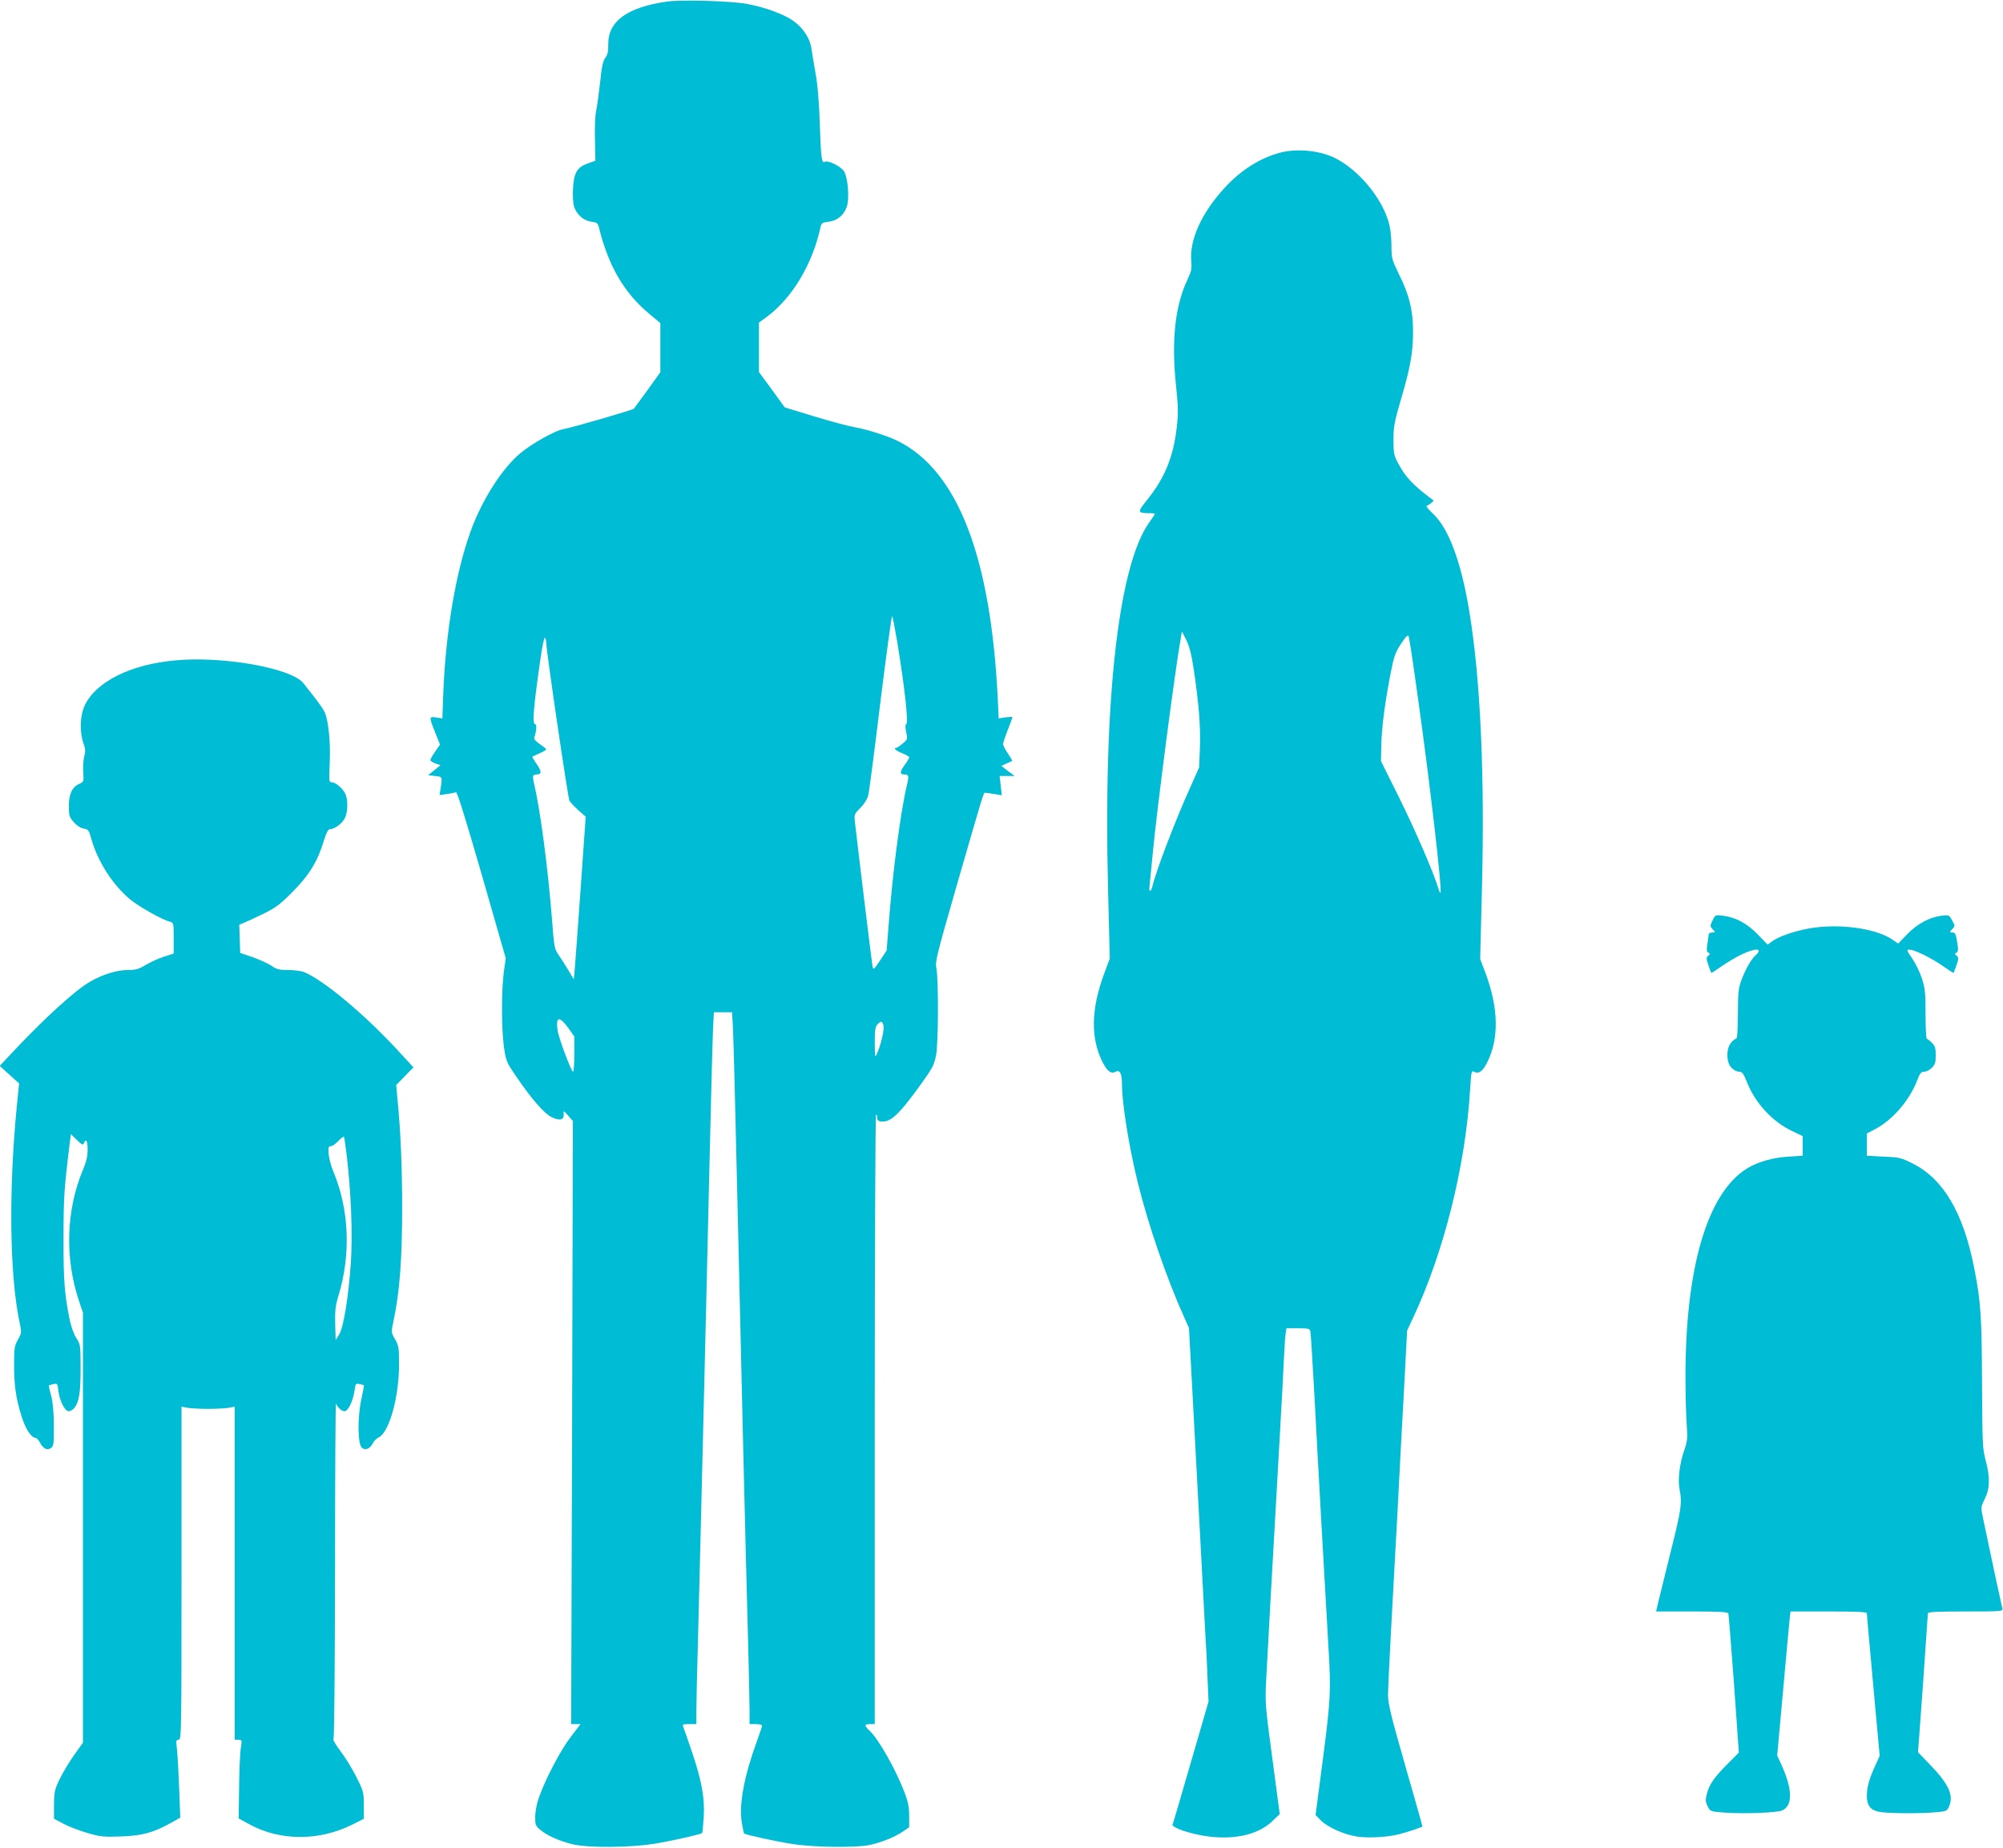 <?xml version="1.0" standalone="no"?>
<!DOCTYPE svg PUBLIC "-//W3C//DTD SVG 20010904//EN"
 "http://www.w3.org/TR/2001/REC-SVG-20010904/DTD/svg10.dtd">
<svg version="1.0" xmlns="http://www.w3.org/2000/svg"
 width="1280pt" height="1181pt" viewBox="0 0 1280 1181"
 preserveAspectRatio="xMidYMid meet">
<g transform="translate(0,1181) scale(0.1,-0.1)"
fill="#00bcd4" stroke="none">
<path d="M4263 11800 c-254 -36 -377 -125 -376 -273 1 -45 -4 -67 -19 -87 -15
-20 -23 -59 -33 -156 -8 -71 -19 -153 -25 -181 -7 -30 -10 -110 -8 -186 l3
-134 -47 -17 c-70 -24 -91 -60 -96 -161 -3 -48 0 -97 7 -117 17 -50 61 -89
110 -95 38 -5 42 -8 51 -47 60 -239 160 -409 318 -541 l72 -60 0 -157 0 -157
-81 -113 c-45 -62 -85 -116 -88 -120 -8 -9 -402 -123 -451 -131 -49 -7 -199
-91 -274 -153 -117 -97 -248 -302 -320 -504 -94 -262 -157 -636 -173 -1024
l-6 -168 -39 6 c-47 8 -47 4 -7 -96 l31 -77 -31 -45 c-17 -24 -31 -49 -31 -54
0 -6 15 -15 33 -22 l32 -11 -40 -32 -39 -32 44 -5 c49 -5 48 -3 34 -89 l-5
-33 47 7 c25 3 52 9 58 11 8 3 63 -175 165 -528 l153 -533 -12 -85 c-16 -114
-16 -363 0 -479 13 -90 16 -99 71 -180 105 -155 185 -247 235 -272 53 -25 81
-17 76 22 -2 22 0 21 28 -11 l31 -35 -5 -1927 -6 -1928 30 0 30 0 -65 -85
c-67 -88 -166 -279 -204 -393 -12 -34 -21 -86 -21 -116 0 -49 3 -57 33 -82 43
-36 116 -69 202 -91 105 -26 389 -23 549 6 113 20 276 57 283 65 2 1 6 46 10
98 8 124 -13 238 -76 423 -26 77 -51 148 -55 158 -7 15 -2 17 38 17 l46 0 0
83 c0 45 4 242 10 437 5 195 14 558 20 805 6 248 15 619 20 825 5 206 19 775
30 1265 11 490 23 945 26 1013 l6 122 58 0 58 0 6 -102 c3 -57 15 -506 26
-998 27 -1187 57 -2437 70 -2898 5 -204 10 -413 10 -462 l0 -90 40 0 c22 0 40
-4 40 -9 0 -5 -15 -51 -34 -103 -81 -222 -114 -401 -96 -514 6 -38 13 -70 15
-73 9 -8 202 -51 308 -67 136 -22 415 -25 497 -6 76 17 157 50 208 84 l42 29
0 72 c0 56 -7 90 -29 149 -60 155 -166 341 -225 397 -34 32 -33 41 4 41 l30 0
0 1944 c0 1070 4 1947 8 1950 5 3 8 -5 8 -17 -1 -16 6 -23 22 -25 61 -9 117
43 257 238 75 104 85 124 97 186 15 81 16 484 2 554 -9 42 0 78 124 510 180
623 177 615 188 613 5 0 31 -4 58 -8 l48 -8 -7 62 -7 61 48 0 48 0 -43 32 -42
33 33 15 c18 8 35 15 36 16 2 2 -10 23 -27 48 -17 24 -31 52 -31 60 0 9 14 49
30 91 17 42 30 78 30 81 0 3 -20 2 -44 -1 l-44 -7 -6 129 c-45 906 -256 1452
-636 1643 -68 34 -200 76 -282 90 -35 6 -148 36 -253 68 l-190 58 -82 113 -83
113 0 158 0 158 49 36 c163 120 294 338 345 577 5 23 12 27 52 32 54 6 97 42
115 95 19 56 7 192 -19 230 -23 31 -102 69 -121 58 -20 -13 -25 22 -32 238 -5
147 -14 258 -28 331 -11 61 -22 131 -26 156 -8 61 -52 130 -112 173 -60 44
-184 90 -300 111 -102 19 -417 28 -510 15z m1471 -4095 c50 -306 72 -515 57
-524 -7 -4 -6 -22 0 -51 10 -44 9 -46 -22 -72 -18 -16 -37 -28 -41 -28 -23 0
-2 -19 37 -34 25 -10 45 -22 45 -27 0 -5 -13 -28 -30 -50 -31 -44 -31 -59 0
-59 28 0 30 -10 14 -75 -41 -177 -91 -561 -115 -885 l-13 -165 -42 -64 c-39
-58 -43 -62 -48 -40 -4 20 -92 741 -112 919 -6 55 -6 56 34 96 24 24 44 55 50
79 6 22 41 291 78 597 38 306 72 554 75 550 4 -4 18 -79 33 -167z m-2244 2 c0
-50 139 -996 149 -1015 6 -11 32 -38 57 -61 l47 -41 -32 -453 c-17 -248 -35
-482 -38 -520 l-6 -67 -34 57 c-19 32 -47 76 -63 99 -27 38 -29 48 -44 245
-26 322 -72 671 -111 841 -14 60 -12 68 16 68 31 0 31 19 -1 66 -18 25 -30 46
-28 48 1 1 22 10 46 21 23 10 42 21 42 25 0 4 -18 19 -41 34 -24 17 -39 33
-35 41 13 36 18 85 7 85 -21 0 -13 99 31 407 12 84 25 150 30 147 4 -3 8 -15
8 -27z m145 -2472 l35 -50 0 -112 c0 -62 -3 -113 -8 -113 -11 0 -92 215 -99
265 -12 90 12 93 72 10z m2011 20 c6 -26 -15 -117 -41 -178 -13 -30 -14 -27
-15 67 0 79 3 103 17 118 22 24 31 23 39 -7z"/>
<path d="M8180 10834 c-127 -34 -245 -108 -348 -218 -153 -164 -233 -340 -219
-481 4 -41 0 -61 -25 -113 -79 -169 -103 -387 -73 -674 15 -141 15 -182 5
-269 -21 -188 -77 -324 -187 -461 -67 -83 -66 -88 15 -88 17 0 32 -2 32 -5 0
-3 -16 -27 -35 -53 -198 -276 -295 -1136 -264 -2348 l11 -441 -35 -94 c-85
-228 -89 -414 -11 -568 29 -58 54 -77 84 -61 27 14 40 -13 40 -82 0 -121 45
-399 101 -627 66 -268 185 -614 297 -862 l30 -67 21 -388 c11 -214 34 -643 51
-954 16 -311 32 -599 34 -640 3 -41 9 -149 12 -240 l7 -166 -113 -389 c-62
-215 -114 -393 -117 -397 -6 -11 48 -36 114 -53 215 -58 415 -29 522 73 l49
47 -47 354 c-47 348 -47 358 -39 515 7 145 30 552 88 1576 11 190 22 401 25
470 3 69 8 140 11 158 l5 32 74 0 c69 0 75 -2 79 -22 3 -13 14 -198 26 -413
21 -404 73 -1327 90 -1615 16 -268 13 -325 -36 -703 l-47 -358 29 -30 c47 -49
158 -98 246 -109 71 -9 188 -2 258 16 49 12 150 46 150 50 0 3 -49 178 -110
389 -89 309 -110 397 -110 448 0 36 9 228 20 428 11 200 29 531 40 734 10 204
29 550 41 770 l21 400 35 75 c200 424 339 980 368 1472 7 111 8 117 26 107 29
-15 55 4 84 63 75 150 71 344 -11 566 l-35 92 11 443 c19 729 -9 1349 -81
1782 -52 315 -131 527 -231 621 -28 26 -47 49 -41 51 17 6 48 31 43 35 -132
98 -178 147 -228 242 -24 45 -27 62 -27 146 0 84 6 114 47 255 61 206 78 302
78 435 0 136 -23 232 -89 365 -47 97 -49 103 -49 190 -1 61 -7 111 -21 155
-49 156 -191 324 -338 399 -97 49 -246 64 -353 35z m-551 -3305 c32 -218 44
-362 39 -497 l-5 -127 -61 -137 c-91 -202 -214 -523 -237 -621 -11 -42 -24
-42 -19 0 2 21 11 112 20 203 27 288 145 1193 181 1389 l6 35 28 -55 c20 -41
33 -91 48 -190z m1430 -164 c78 -553 159 -1251 146 -1263 -1 -2 -9 14 -15 35
-37 116 -146 366 -248 573 l-117 235 2 95 c1 107 22 273 59 463 22 113 30 136
67 192 33 50 44 60 49 47 4 -9 30 -179 57 -377z"/>
<path d="M1119 7589 c-286 -26 -507 -137 -578 -289 -30 -65 -33 -167 -8 -240
13 -36 14 -53 5 -87 -6 -24 -8 -69 -6 -101 4 -57 3 -59 -25 -72 -46 -20 -67
-65 -67 -142 0 -61 3 -71 31 -102 18 -22 43 -38 63 -42 31 -5 34 -10 50 -67
40 -143 137 -294 248 -386 59 -48 204 -130 256 -143 21 -6 22 -11 22 -105 l0
-98 -60 -19 c-33 -10 -85 -34 -116 -52 -48 -29 -66 -34 -119 -34 -68 0 -164
-30 -240 -75 -93 -54 -274 -218 -464 -418 l-113 -120 62 -56 62 -56 -16 -160
c-51 -533 -44 -1063 18 -1362 15 -71 15 -72 -9 -115 -22 -39 -25 -54 -25 -158
0 -134 11 -213 46 -327 24 -81 63 -143 90 -143 7 0 20 -13 29 -30 21 -40 47
-53 71 -35 17 12 19 27 18 142 0 87 -6 148 -17 192 -10 35 -16 65 -15 66 2 1
15 5 29 8 25 6 27 5 32 -42 8 -64 41 -131 66 -131 10 0 25 8 33 18 33 37 43
95 43 253 0 152 -1 156 -27 196 -15 23 -33 72 -42 114 -34 168 -41 256 -40
529 0 260 4 312 40 608 l7 53 38 -37 c32 -31 39 -35 45 -21 13 34 24 15 24
-41 0 -41 -8 -77 -29 -127 -109 -259 -118 -566 -26 -841 l25 -74 0 -1375 0
-1374 -56 -78 c-30 -43 -72 -112 -92 -153 -33 -69 -36 -82 -37 -165 l0 -90 61
-32 c33 -18 102 -44 153 -59 84 -24 104 -26 214 -22 136 5 206 24 316 85 l63
35 -7 187 c-4 102 -10 214 -14 249 -7 56 -6 62 11 62 17 0 18 41 18 1064 l0
1065 38 -7 c20 -4 80 -7 132 -7 52 0 112 3 133 7 l37 7 0 -1065 0 -1064 23 0
c23 0 24 -2 16 -53 -5 -29 -10 -142 -11 -252 l-3 -198 70 -38 c196 -107 444
-107 657 -1 l73 37 0 86 c0 82 -2 90 -47 180 -26 52 -72 127 -102 166 -30 40
-51 75 -45 78 5 4 9 426 10 1083 0 592 3 1070 6 1062 10 -27 36 -50 55 -50 23
0 55 67 64 134 6 43 8 45 33 39 14 -3 27 -6 27 -7 1 -1 -7 -41 -17 -91 -26
-121 -23 -290 5 -310 23 -17 50 -5 69 31 7 14 24 31 38 37 66 33 129 257 129
464 0 108 -2 122 -25 162 -25 44 -26 45 -11 115 40 187 56 395 56 726 0 261
-10 494 -30 695 l-8 90 55 56 55 57 -108 117 c-212 228 -464 438 -589 491 -19
8 -65 14 -102 14 -58 0 -75 4 -108 27 -22 15 -76 39 -120 55 l-80 27 -3 91 -3
90 28 11 c15 6 71 32 123 57 82 40 108 59 190 142 105 105 161 196 200 328 16
51 27 72 38 72 31 0 83 40 98 75 18 44 18 118 -1 155 -18 34 -61 70 -86 70
-16 0 -17 9 -12 123 6 127 -7 265 -31 322 -7 17 -36 59 -64 95 -28 36 -60 77
-72 92 -75 97 -513 176 -821 147z m1097 -3166 c28 -241 38 -500 26 -685 -15
-218 -46 -411 -75 -458 l-22 -35 -3 102 c-2 86 1 116 22 185 80 266 67 549
-35 793 -31 74 -41 169 -16 159 7 -2 28 11 47 31 18 19 36 33 38 30 2 -2 10
-57 18 -122z"/>
<path d="M10944 5927 c-17 -35 -17 -37 1 -57 18 -19 18 -20 -3 -20 -12 0 -22
-6 -23 -12 0 -7 -4 -35 -8 -61 -6 -37 -5 -50 6 -56 12 -6 12 -9 -1 -20 -13
-11 -13 -18 1 -59 9 -26 17 -49 19 -50 1 -2 31 17 66 42 36 25 93 59 129 76
90 43 138 40 88 -6 -29 -26 -65 -89 -91 -160 -19 -51 -22 -80 -22 -217 -1
-113 -4 -157 -13 -157 -6 0 -21 -12 -32 -26 -32 -40 -29 -126 4 -159 13 -14
35 -25 48 -25 20 0 28 -10 51 -67 53 -135 164 -255 294 -315 l62 -30 0 -63 0
-62 -92 -6 c-100 -6 -194 -33 -263 -75 -256 -157 -397 -641 -394 -1351 0 -108
4 -239 8 -291 6 -84 4 -103 -17 -163 -29 -86 -41 -185 -29 -245 17 -87 12
-126 -52 -382 -35 -140 -71 -288 -81 -328 l-17 -72 229 0 c174 0 230 -3 233
-13 2 -6 18 -209 36 -450 l31 -439 -71 -71 c-86 -87 -117 -131 -133 -191 -10
-39 -10 -51 4 -80 17 -34 17 -34 101 -41 120 -10 347 -2 378 14 66 33 64 134
-6 289 l-28 62 37 407 c20 225 39 432 42 460 l6 53 244 0 c189 0 244 -3 244
-12 0 -7 18 -215 41 -462 l41 -449 -30 -66 c-38 -84 -52 -134 -52 -192 0 -58
22 -87 75 -99 46 -11 268 -13 369 -3 66 6 69 7 83 41 28 67 -5 140 -119 258
l-81 84 32 438 c17 240 31 443 31 450 0 9 55 12 241 12 224 0 240 1 235 18 -4
14 -90 414 -128 599 -10 47 -8 56 16 104 33 66 34 135 5 245 -20 74 -21 108
-23 499 -2 433 -8 517 -52 740 -69 344 -195 558 -387 656 -77 39 -88 42 -189
46 l-108 6 0 71 0 71 53 28 c111 58 219 183 268 310 18 48 26 57 46 57 13 0
35 11 48 25 21 20 25 34 25 80 0 46 -4 60 -25 80 -13 14 -28 25 -32 25 -4 0
-8 71 -8 157 0 139 -3 167 -24 231 -13 40 -41 97 -62 127 -36 52 -37 55 -16
55 32 0 141 -54 215 -106 35 -25 65 -44 66 -42 2 1 10 24 19 50 14 41 14 48 1
59 -13 11 -13 14 -1 20 11 7 12 20 4 69 -8 50 -13 60 -30 60 -20 0 -20 0 -2
21 19 19 19 21 0 56 -19 35 -20 35 -68 30 -77 -10 -152 -50 -218 -117 l-59
-61 -38 26 c-105 72 -342 104 -529 71 -97 -17 -201 -53 -242 -85 l-25 -19 -62
64 c-68 71 -142 111 -223 121 -50 6 -50 5 -67 -30z"/>
</g>
</svg>
